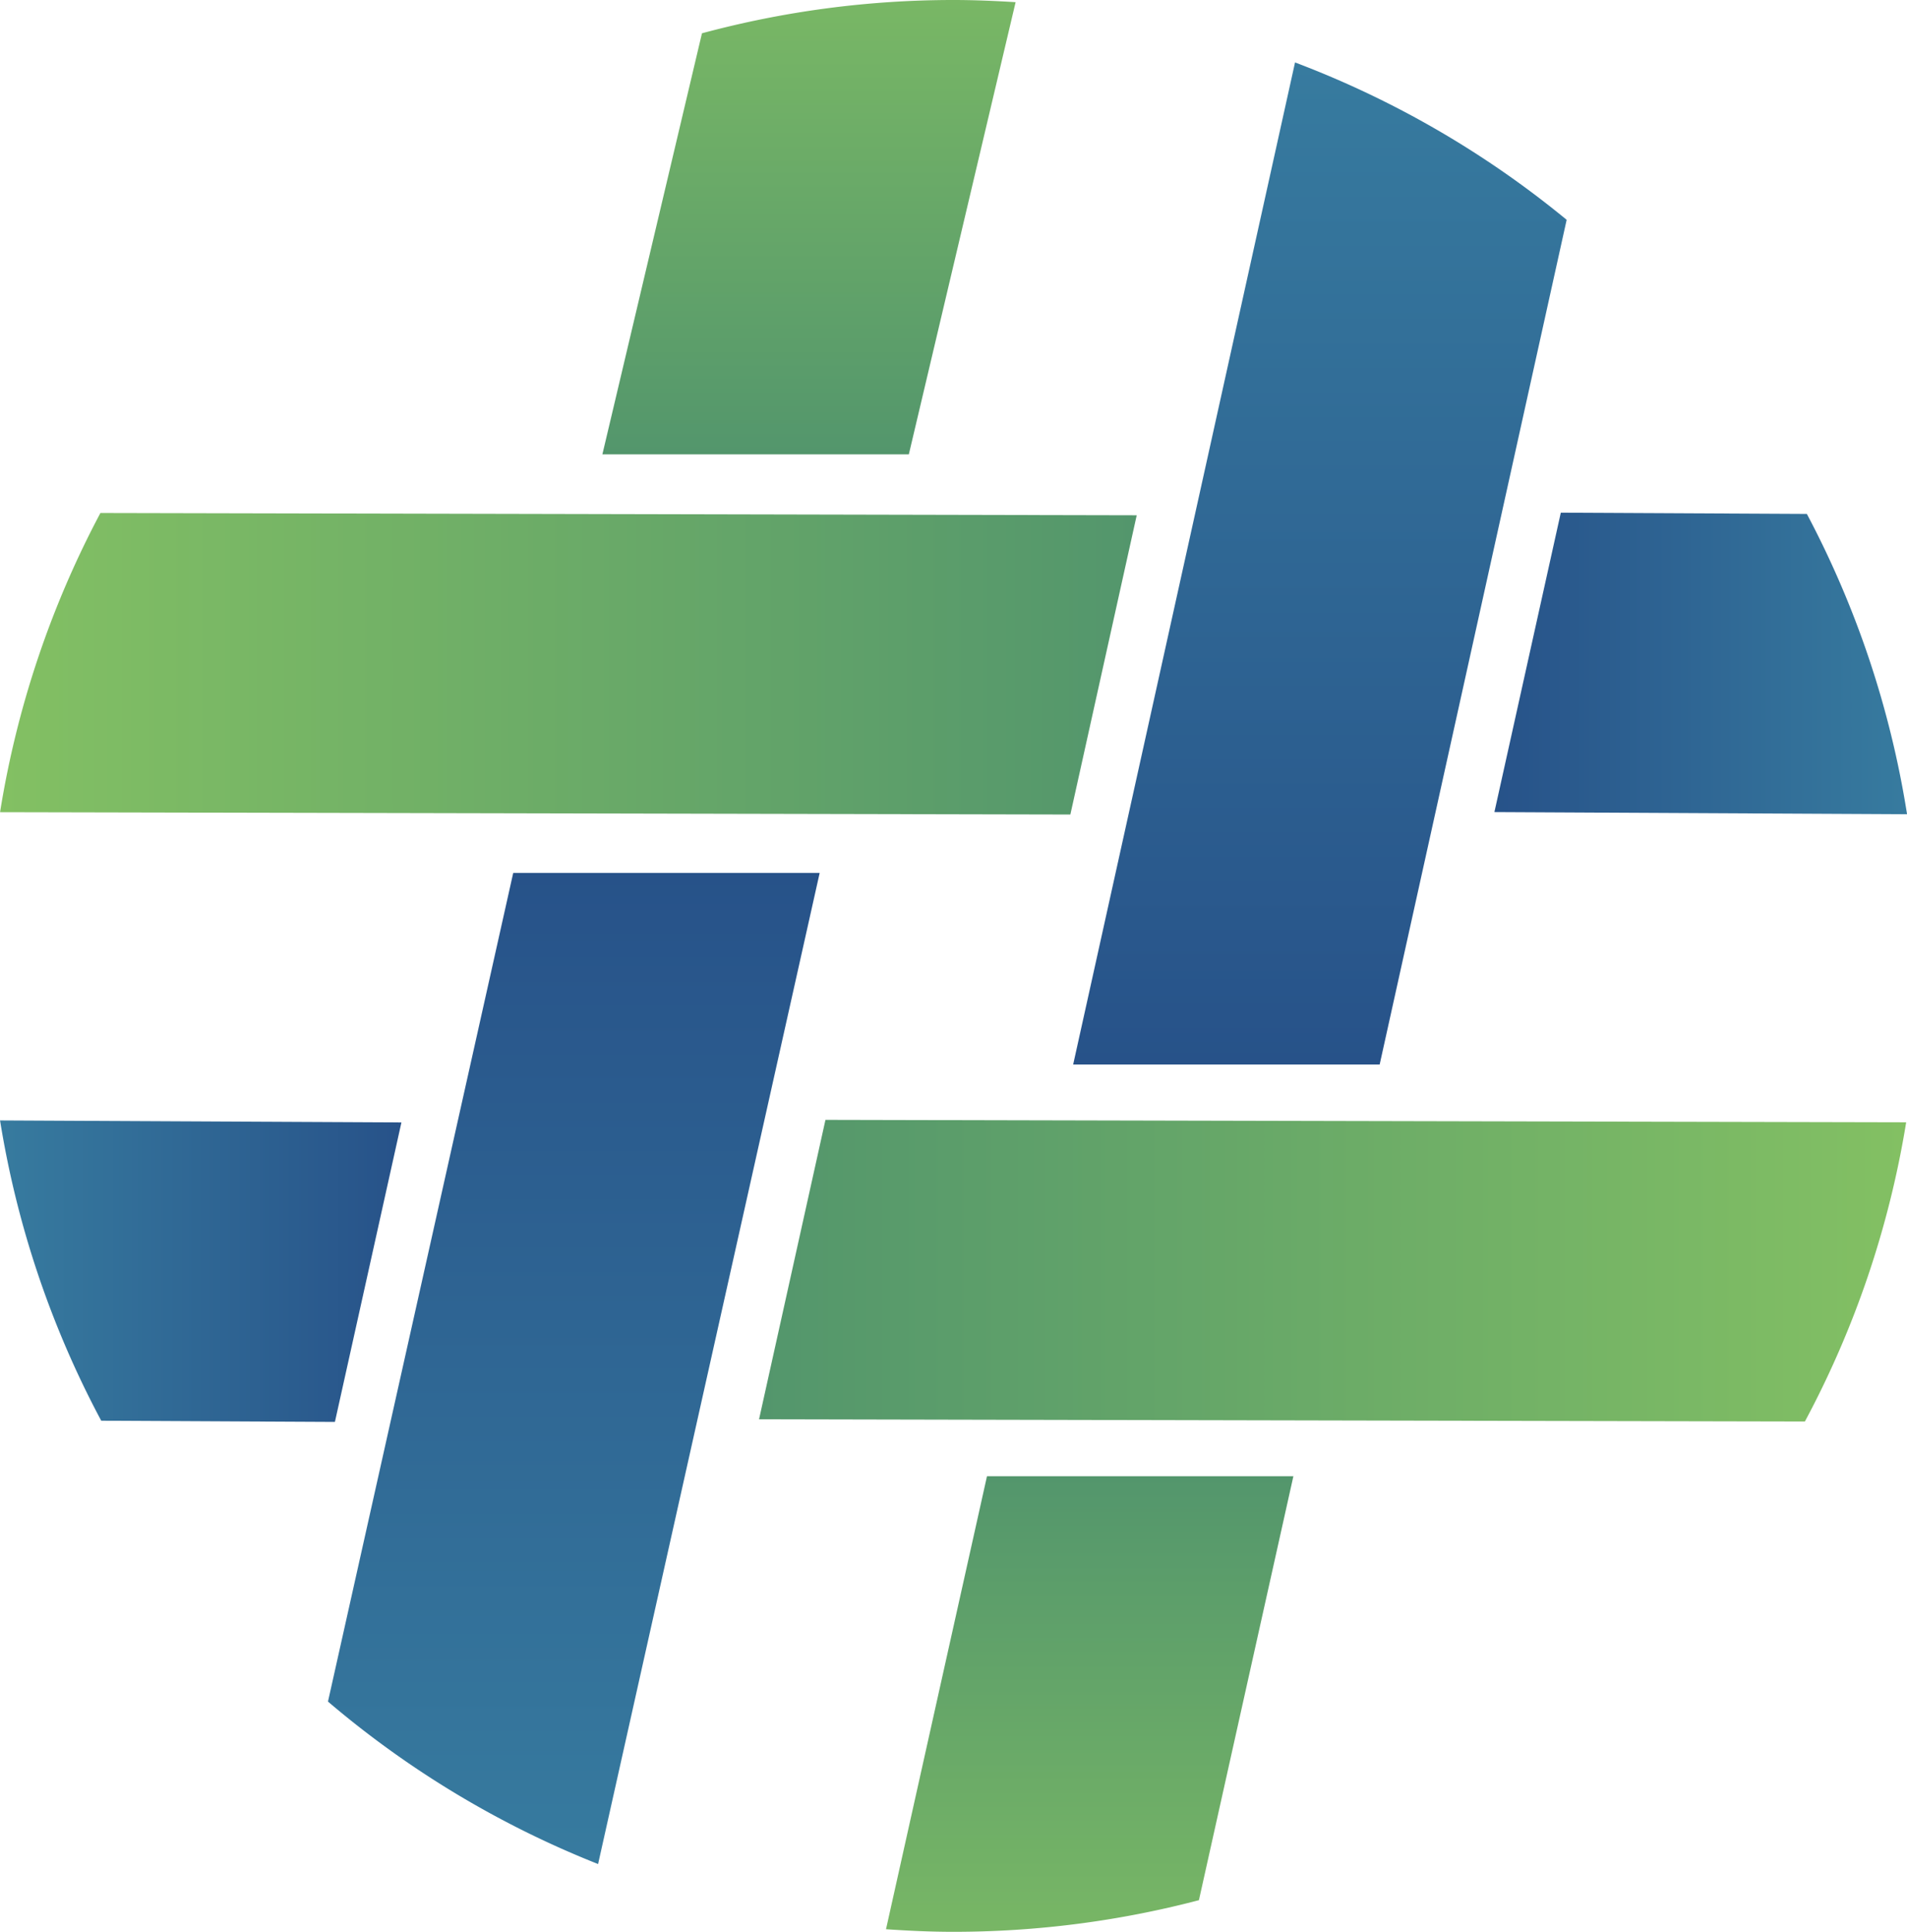 <svg id="Layer_1" data-name="Layer 1" xmlns="http://www.w3.org/2000/svg" xmlns:xlink="http://www.w3.org/1999/xlink" viewBox="0 0 368.46 373.15"><defs><style>.cls-1{fill:url(#linear-gradient);}.cls-2{fill:url(#linear-gradient-2);}.cls-3{fill:url(#linear-gradient-3);}.cls-4{fill:url(#linear-gradient-4);}.cls-5{fill:url(#linear-gradient-5);}.cls-6{fill:url(#linear-gradient-6);}.cls-7{fill:url(#linear-gradient-7);}.cls-8{fill:url(#linear-gradient-8);}</style><linearGradient id="linear-gradient" x1="-0.01" y1="138.9" x2="219.62" y2="138.9" gradientUnits="userSpaceOnUse"><stop offset="0" stop-color="#83c063"/><stop offset="1" stop-color="#53966c"/></linearGradient><linearGradient id="linear-gradient-2" x1="156.3" y1="-12.67" x2="156.3" y2="98.45" xlink:href="#linear-gradient"/><linearGradient id="linear-gradient-3" x1="255.02" y1="22.75" x2="255.02" y2="216.31" gradientUnits="userSpaceOnUse"><stop offset="0" stop-color="#377b9f"/><stop offset="1" stop-color="#275289"/></linearGradient><linearGradient id="linear-gradient-4" x1="368.46" y1="138.86" x2="288.73" y2="138.86" xlink:href="#linear-gradient-3"/><linearGradient id="linear-gradient-5" x1="368.29" y1="256.15" x2="146.65" y2="256.15" xlink:href="#linear-gradient"/><linearGradient id="linear-gradient-6" x1="210.54" y1="410.01" x2="210.54" y2="295.83" xlink:href="#linear-gradient"/><linearGradient id="linear-gradient-7" x1="110.86" y1="370.74" x2="110.86" y2="179.31" xlink:href="#linear-gradient-3"/><linearGradient id="linear-gradient-8" x1="0.02" y1="256.21" x2="77.55" y2="256.21" xlink:href="#linear-gradient-3"/></defs><path class="cls-1" d="M219.62,110.22l-200.23-.44A185.62,185.62,0,0,0,0,167.57l206.8.45Z" transform="translate(0.01 -10.69)"/><path class="cls-2" d="M175.59,98.45l20.63-87.34c-4-.25-8-.42-12-.42a186.78,186.78,0,0,0-48.6,6.43L116.38,98.45Z" transform="translate(0.01 -10.69)"/><path class="cls-3" d="M266.56,216.31,302.69,53.15a186.16,186.16,0,0,0-52.48-30.4L207.34,216.31Z" transform="translate(0.01 -10.69)"/><path class="cls-4" d="M288.73,167.55l79.73.41a185.4,185.4,0,0,0-19.36-58l-47.54-.24Z" transform="translate(0.01 -10.69)"/><path class="cls-5" d="M146.65,284.83l202.07.43a185.12,185.12,0,0,0,19.57-57.79L159.48,227Z" transform="translate(0.01 -10.69)"/><path class="cls-6" d="M190.69,295.83l-19.51,87.5c4.31.3,8.63.5,13,.5a186.65,186.65,0,0,0,47.46-6.11l18.25-81.89Z" transform="translate(0.01 -10.69)"/><path class="cls-7" d="M99.15,179.31,63.36,339.36a186.35,186.35,0,0,0,52.19,31.38l42.81-191.43Z" transform="translate(0.01 -10.69)"/><path class="cls-8" d="M77.55,227.5,0,227.11a185.37,185.37,0,0,0,19.55,58l45.15.23Z" transform="translate(0.01 -10.69)"/></svg>